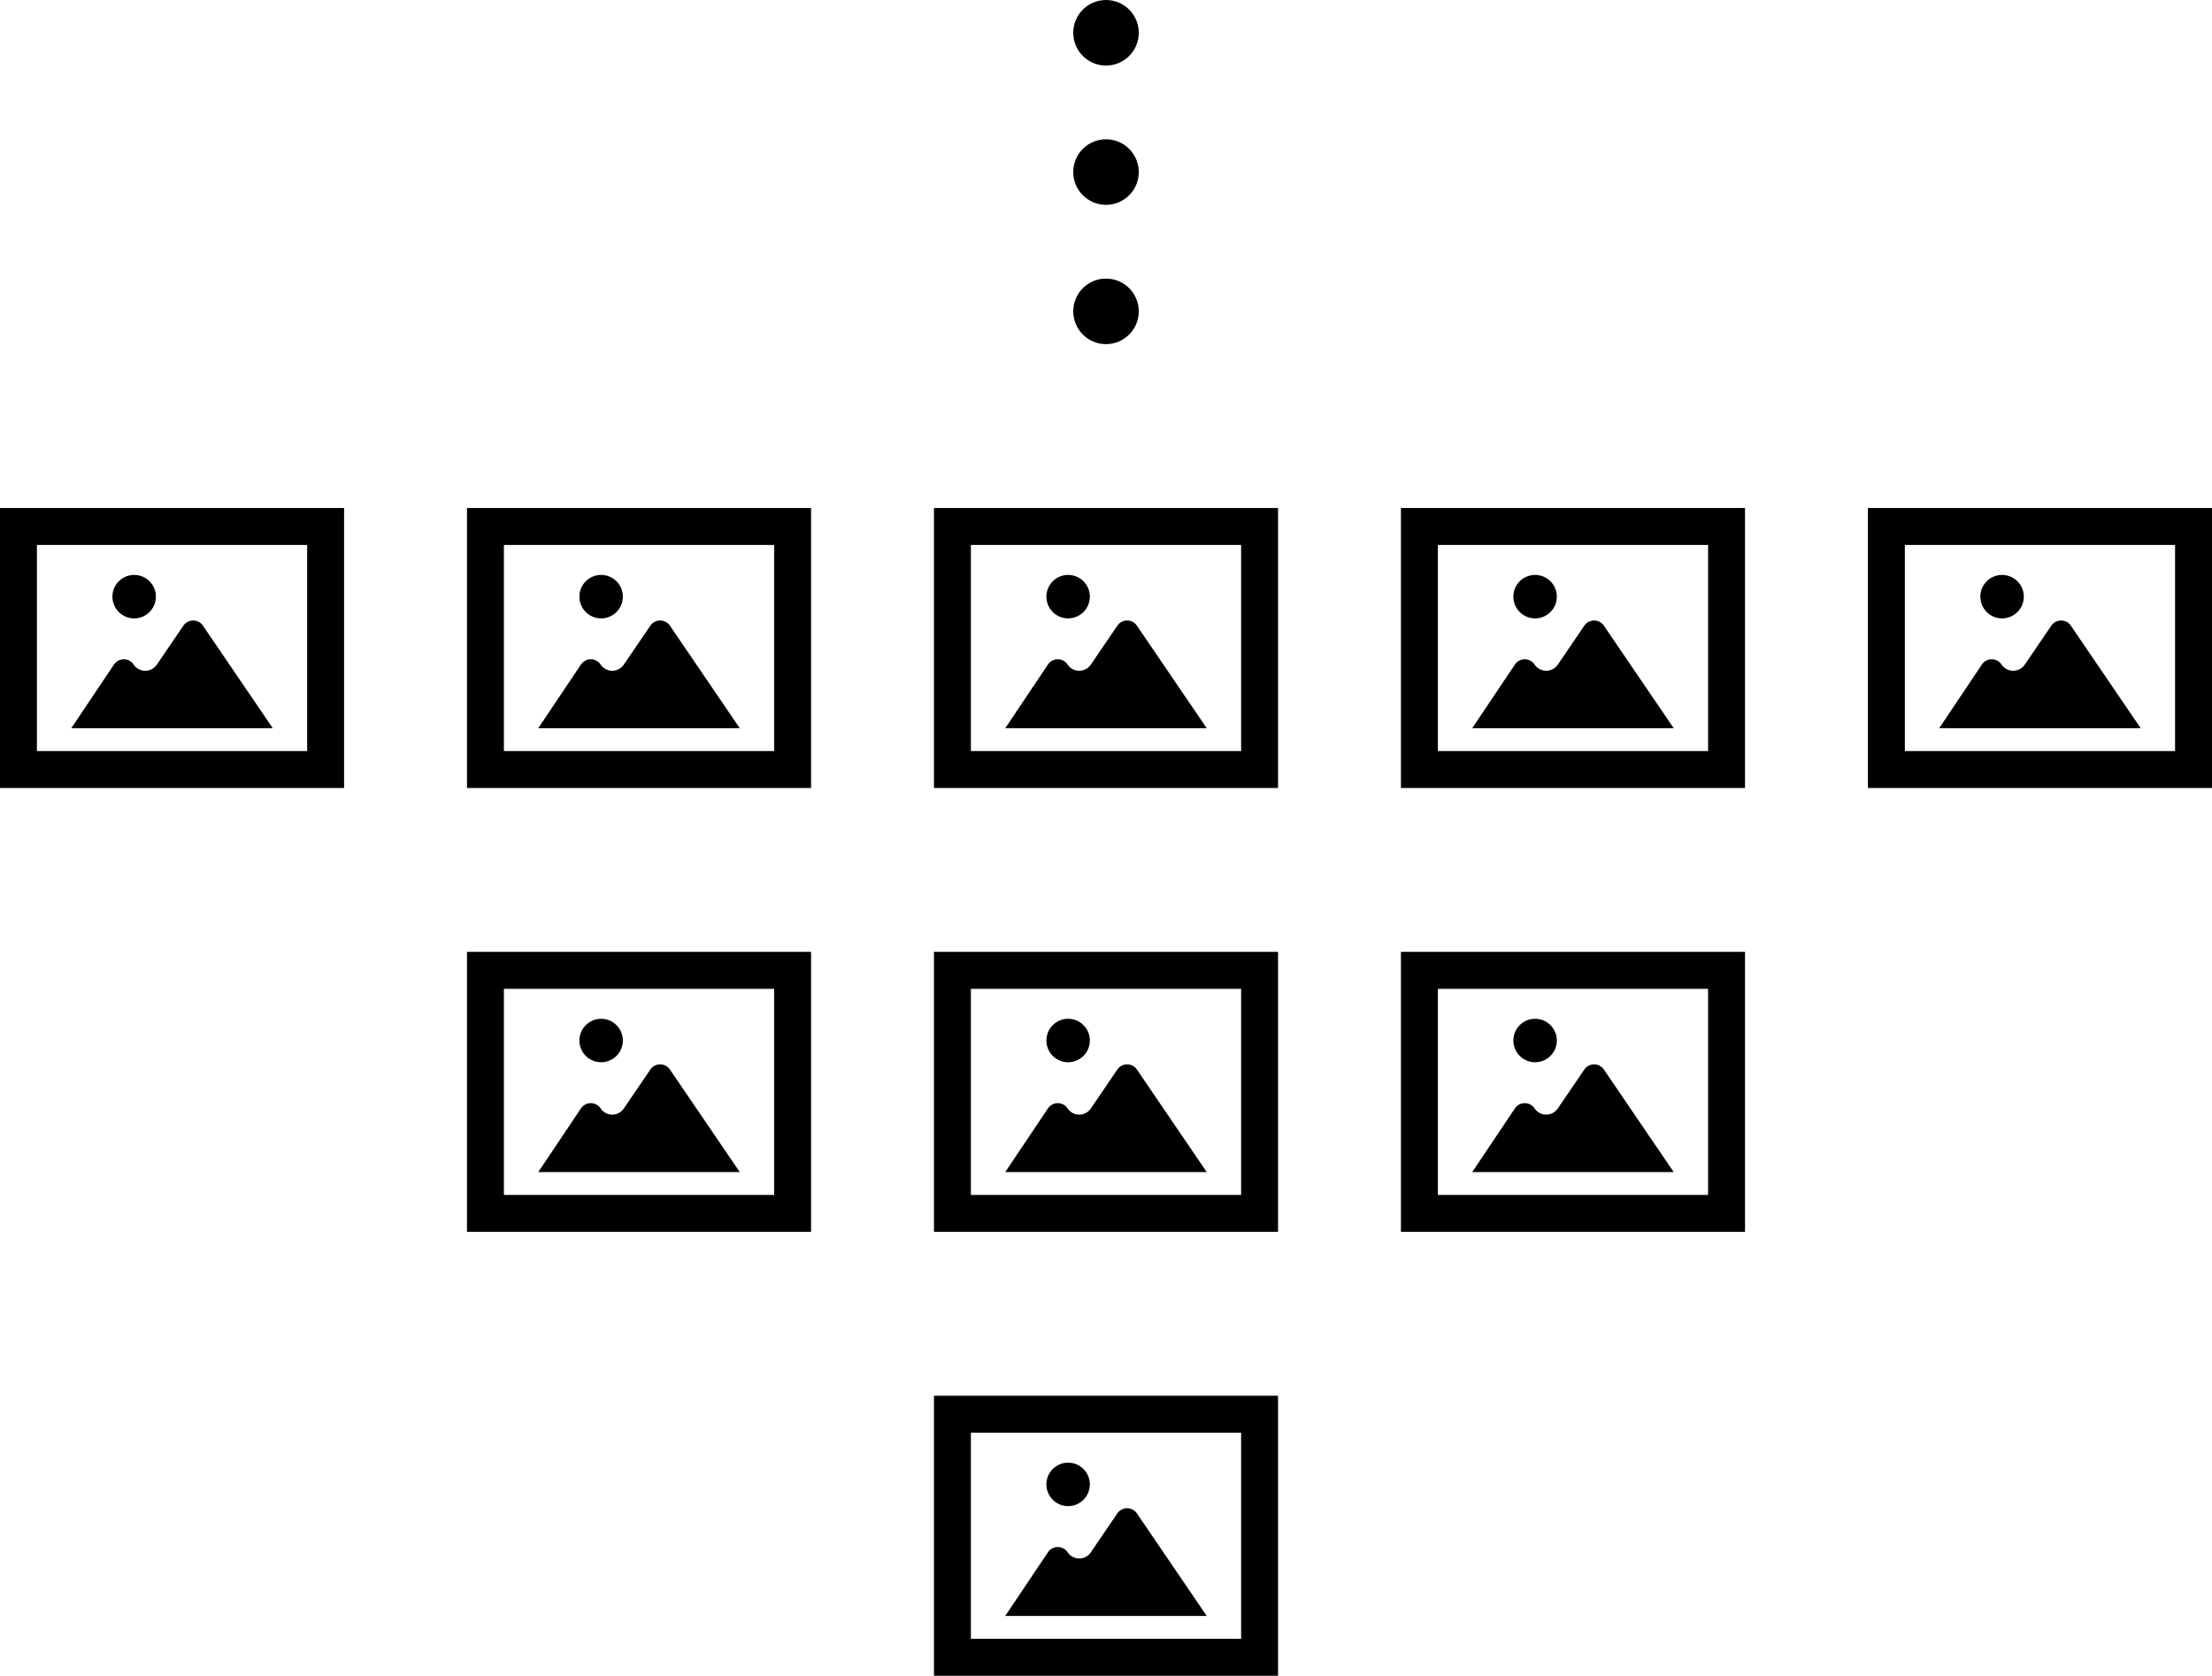 <svg xmlns="http://www.w3.org/2000/svg" width="217.9" height="165.055" viewBox="0 0 217.9 165.055">
  <g id="グループ_5605" data-name="グループ 5605" transform="translate(-891.75 -2766)">
    <g id="グループ_5565" data-name="グループ 5565" transform="translate(891.75 2816.037)">
      <g id="グループ_3590" data-name="グループ 3590" transform="translate(0 0)">
        <path id="パス_895" data-name="パス 895" d="M0,47.7V75.281H33.895V47.7ZM3.638,71.643v-20.3h26.62v20.3Z" transform="translate(0 -47.702)"/>
      </g>
      <path id="パス_896" data-name="パス 896" d="M169.448,151.559a2.14,2.14,0,1,1,2.14-2.14A2.142,2.142,0,0,1,169.448,151.559Z" transform="translate(-156.232 -140.687)"/>
      <path id="パス_897" data-name="パス 897" d="M110.252,219.442a1.168,1.168,0,0,1,1.94,0,1.379,1.379,0,0,0,2.284.008l2.613-3.836a1.168,1.168,0,0,1,1.931,0l6.878,10.1H106.046Z" transform="translate(-99.026 -204.022)"/>
    </g>
    <g id="グループ_5564" data-name="グループ 5564" transform="translate(937.751 2816.037)">
      <g id="グループ_3590-2" data-name="グループ 3590" transform="translate(0 0)">
        <path id="パス_895-2" data-name="パス 895" d="M0,47.7V75.281H33.895V47.7ZM3.638,71.643v-20.3h26.62v20.3Z" transform="translate(0 -47.702)"/>
      </g>
      <path id="パス_896-2" data-name="パス 896" d="M169.448,151.559a2.14,2.14,0,1,1,2.14-2.14A2.142,2.142,0,0,1,169.448,151.559Z" transform="translate(-156.232 -140.687)"/>
      <path id="パス_897-2" data-name="パス 897" d="M110.252,219.442a1.168,1.168,0,0,1,1.94,0,1.379,1.379,0,0,0,2.284.008l2.613-3.836a1.168,1.168,0,0,1,1.931,0l6.878,10.1H106.046Z" transform="translate(-99.026 -204.022)"/>
    </g>
    <g id="グループ_5596" data-name="グループ 5596" transform="translate(937.751 2859.756)">
      <g id="グループ_3590-3" data-name="グループ 3590" transform="translate(0 0)">
        <path id="パス_895-3" data-name="パス 895" d="M0,47.7V75.281H33.895V47.7ZM3.638,71.643v-20.3h26.62v20.3Z" transform="translate(0 -47.702)"/>
      </g>
      <path id="パス_896-3" data-name="パス 896" d="M169.448,151.559a2.14,2.14,0,1,1,2.14-2.14A2.142,2.142,0,0,1,169.448,151.559Z" transform="translate(-156.232 -140.687)"/>
      <path id="パス_897-3" data-name="パス 897" d="M110.252,219.442a1.168,1.168,0,0,1,1.94,0,1.379,1.379,0,0,0,2.284.008l2.613-3.836a1.168,1.168,0,0,1,1.931,0l6.878,10.1H106.046Z" transform="translate(-99.026 -204.022)"/>
    </g>
    <g id="グループ_5563" data-name="グループ 5563" transform="translate(983.753 2816.037)">
      <g id="グループ_3590-4" data-name="グループ 3590" transform="translate(0 0)">
        <path id="パス_895-4" data-name="パス 895" d="M0,47.7V75.281H33.895V47.7ZM3.638,71.643v-20.3h26.62v20.3Z" transform="translate(0 -47.702)"/>
      </g>
      <path id="パス_896-4" data-name="パス 896" d="M169.448,151.559a2.14,2.14,0,1,1,2.14-2.14A2.142,2.142,0,0,1,169.448,151.559Z" transform="translate(-156.232 -140.687)"/>
      <path id="パス_897-4" data-name="パス 897" d="M110.252,219.442a1.168,1.168,0,0,1,1.94,0,1.379,1.379,0,0,0,2.284.008l2.613-3.836a1.168,1.168,0,0,1,1.931,0l6.878,10.1H106.046Z" transform="translate(-99.026 -204.022)"/>
    </g>
    <g id="グループ_5597" data-name="グループ 5597" transform="translate(983.753 2859.756)">
      <g id="グループ_3590-5" data-name="グループ 3590" transform="translate(0 0)">
        <path id="パス_895-5" data-name="パス 895" d="M0,47.7V75.281H33.895V47.7ZM3.638,71.643v-20.3h26.62v20.3Z" transform="translate(0 -47.702)"/>
      </g>
      <path id="パス_896-5" data-name="パス 896" d="M169.448,151.559a2.14,2.14,0,1,1,2.14-2.14A2.142,2.142,0,0,1,169.448,151.559Z" transform="translate(-156.232 -140.687)"/>
      <path id="パス_897-5" data-name="パス 897" d="M110.252,219.442a1.168,1.168,0,0,1,1.94,0,1.379,1.379,0,0,0,2.284.008l2.613-3.836a1.168,1.168,0,0,1,1.931,0l6.878,10.1H106.046Z" transform="translate(-99.026 -204.022)"/>
    </g>
    <g id="グループ_5601" data-name="グループ 5601" transform="translate(983.753 2903.476)">
      <g id="グループ_3590-6" data-name="グループ 3590" transform="translate(0 0)">
        <path id="パス_895-6" data-name="パス 895" d="M0,47.7V75.281H33.895V47.7ZM3.638,71.643v-20.3h26.62v20.3Z" transform="translate(0 -47.702)"/>
      </g>
      <path id="パス_896-6" data-name="パス 896" d="M169.448,151.559a2.14,2.14,0,1,1,2.14-2.14A2.142,2.142,0,0,1,169.448,151.559Z" transform="translate(-156.232 -140.687)"/>
      <path id="パス_897-6" data-name="パス 897" d="M110.252,219.442a1.168,1.168,0,0,1,1.94,0,1.379,1.379,0,0,0,2.284.008l2.613-3.836a1.168,1.168,0,0,1,1.931,0l6.878,10.1H106.046Z" transform="translate(-99.026 -204.022)"/>
    </g>
    <g id="グループ_5562" data-name="グループ 5562" transform="translate(1029.754 2816.037)">
      <g id="グループ_3590-7" data-name="グループ 3590" transform="translate(0 0)">
        <path id="パス_895-7" data-name="パス 895" d="M0,47.7V75.281H33.895V47.7ZM3.638,71.643v-20.3h26.62v20.3Z" transform="translate(0 -47.702)"/>
      </g>
      <path id="パス_896-7" data-name="パス 896" d="M169.448,151.559a2.14,2.14,0,1,1,2.14-2.14A2.142,2.142,0,0,1,169.448,151.559Z" transform="translate(-156.232 -140.687)"/>
      <path id="パス_897-7" data-name="パス 897" d="M110.252,219.442a1.168,1.168,0,0,1,1.94,0,1.379,1.379,0,0,0,2.284.008l2.613-3.836a1.168,1.168,0,0,1,1.931,0l6.878,10.1H106.046Z" transform="translate(-99.026 -204.022)"/>
    </g>
    <g id="グループ_5604" data-name="グループ 5604" transform="translate(1075.755 2816.037)">
      <g id="グループ_3590-8" data-name="グループ 3590" transform="translate(0 0)">
        <path id="パス_895-8" data-name="パス 895" d="M0,47.7V75.281H33.895V47.7ZM3.638,71.643v-20.3h26.62v20.3Z" transform="translate(0 -47.702)"/>
      </g>
      <path id="パス_896-8" data-name="パス 896" d="M169.448,151.559a2.14,2.14,0,1,1,2.14-2.14A2.142,2.142,0,0,1,169.448,151.559Z" transform="translate(-156.232 -140.687)"/>
      <path id="パス_897-8" data-name="パス 897" d="M110.252,219.442a1.168,1.168,0,0,1,1.94,0,1.379,1.379,0,0,0,2.284.008l2.613-3.836a1.168,1.168,0,0,1,1.931,0l6.878,10.1H106.046Z" transform="translate(-99.026 -204.022)"/>
    </g>
    <g id="グループ_5598" data-name="グループ 5598" transform="translate(1029.754 2859.756)">
      <g id="グループ_3590-9" data-name="グループ 3590" transform="translate(0 0)">
        <path id="パス_895-9" data-name="パス 895" d="M0,47.7V75.281H33.895V47.7ZM3.638,71.643v-20.3h26.62v20.3Z" transform="translate(0 -47.702)"/>
      </g>
      <path id="パス_896-9" data-name="パス 896" d="M169.448,151.559a2.14,2.14,0,1,1,2.14-2.14A2.142,2.142,0,0,1,169.448,151.559Z" transform="translate(-156.232 -140.687)"/>
      <path id="パス_897-9" data-name="パス 897" d="M110.252,219.442a1.168,1.168,0,0,1,1.94,0,1.379,1.379,0,0,0,2.284.008l2.613-3.836a1.168,1.168,0,0,1,1.931,0l6.878,10.1H106.046Z" transform="translate(-99.026 -204.022)"/>
    </g>
    <g id="グループ_5594" data-name="グループ 5594" transform="translate(997.473 2799.896) rotate(-90)">
      <circle id="楕円形_340" data-name="楕円形 340" cx="3.228" cy="3.228" r="3.228"/>
      <circle id="楕円形_341" data-name="楕円形 341" cx="3.228" cy="3.228" r="3.228" transform="translate(13.72)"/>
      <circle id="楕円形_342" data-name="楕円形 342" cx="3.228" cy="3.228" r="3.228" transform="translate(27.439)"/>
    </g>
  </g>
</svg>

